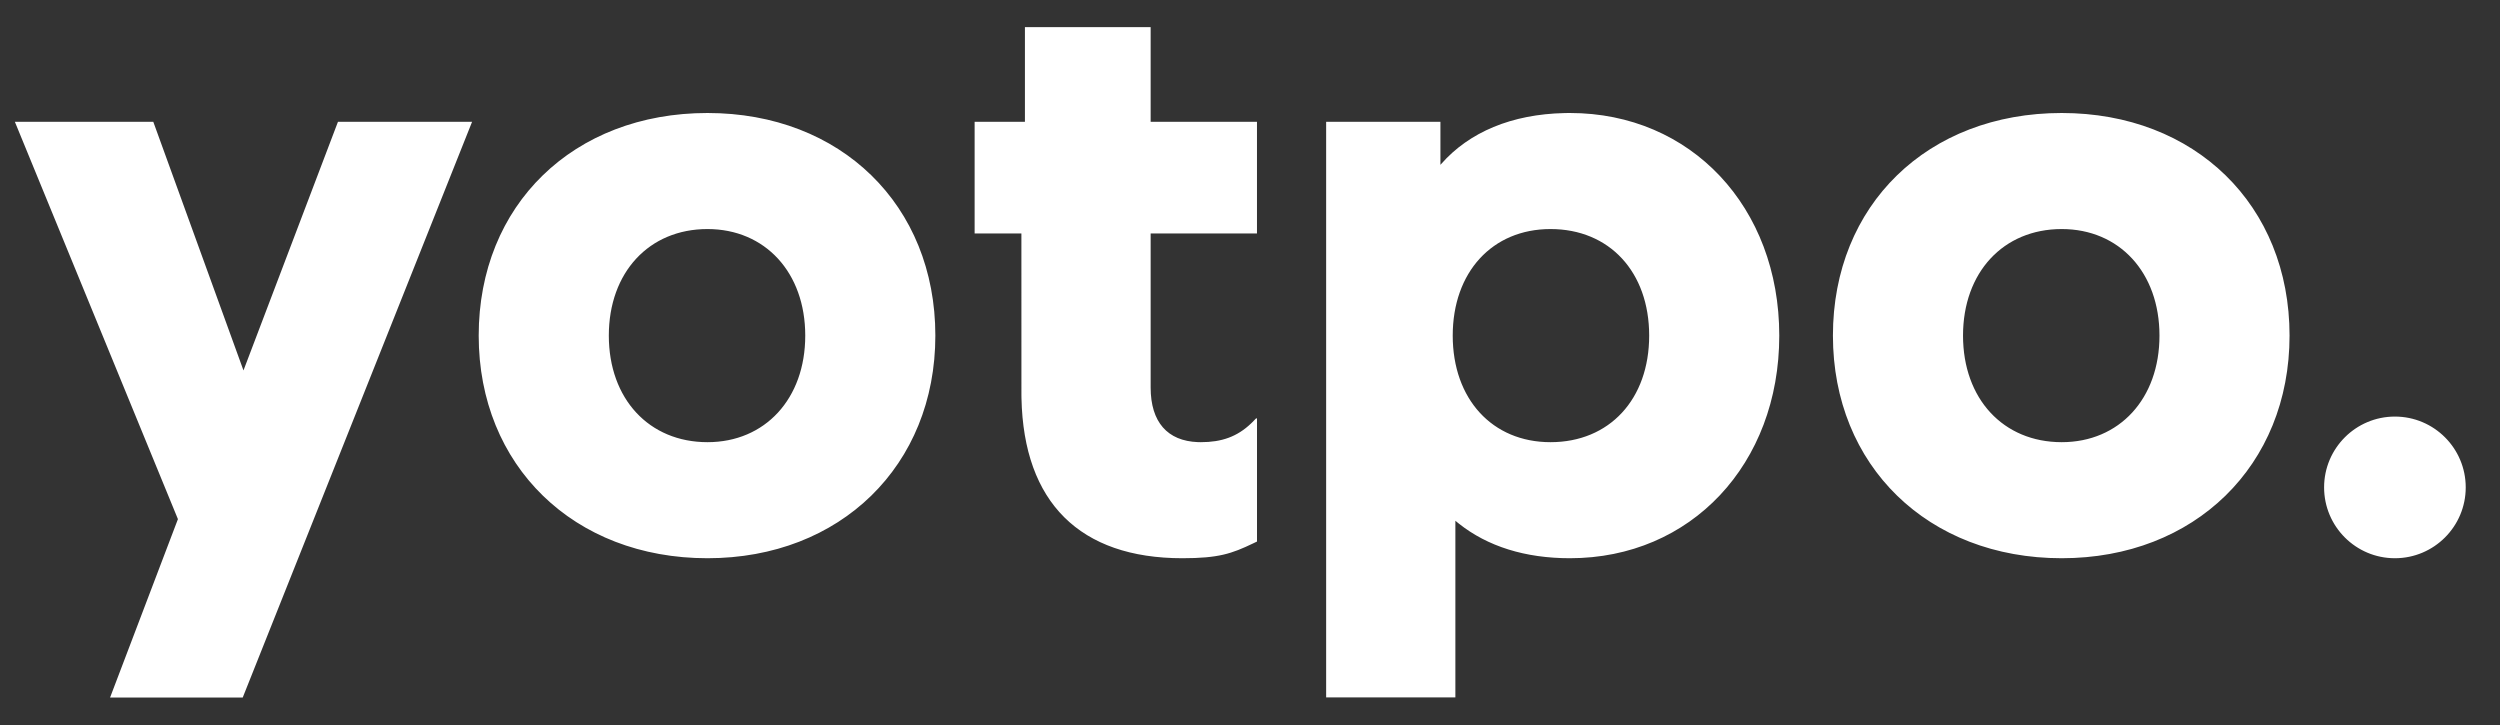 <svg width="100" height="29" viewBox="0 0 100 29" fill="none" xmlns="http://www.w3.org/2000/svg">
<rect x="0" y="0" width="100" height="29" fill="#333333" stroke="none"/>
<g clip-path="url(#clip0_2698_20153)">
<path fill-rule="evenodd" clip-rule="evenodd" d="M6.132 4.873L9.739 14.817L13.518 4.873H18.883L9.709 27.901H4.403L7.117 20.765L0.595 4.873H6.132ZM62.795 4.52C67.639 4.52 71.171 8.279 71.171 13.424C71.171 18.569 67.639 22.329 62.795 22.329C61.007 22.329 59.502 21.856 58.353 20.943L58.279 20.883L58.215 20.83V27.896H53.046V4.873H57.617V6.594L57.643 6.564C58.769 5.28 60.473 4.569 62.578 4.523L62.689 4.521L62.795 4.52ZM28.299 4.52C33.633 4.52 37.414 8.206 37.414 13.424C37.414 18.621 33.621 22.329 28.299 22.329C22.947 22.329 19.148 18.626 19.148 13.424C19.148 8.2 22.934 4.52 28.299 4.52ZM46.026 1.084V4.873H50.279V9.338H46.026V15.501C46.026 16.88 46.696 17.639 47.916 17.685L47.975 17.686L48.035 17.687C48.862 17.687 49.489 17.47 50.05 16.931L50.102 16.88L50.241 16.737H50.28V21.662L50.121 21.738C49.27 22.145 48.746 22.329 47.295 22.329C43.197 22.329 40.946 20.098 40.859 15.931L40.857 15.804V15.677L40.856 9.338H38.985V4.873H40.997V1.084H46.026ZM82.468 4.52C87.802 4.52 91.582 8.206 91.582 13.424C91.582 18.621 87.789 22.329 82.468 22.329C77.116 22.329 73.317 18.626 73.317 13.424C73.317 8.2 77.104 4.52 82.468 4.52ZM95.796 16.663C97.361 16.663 98.629 17.932 98.629 19.496C98.629 21.06 97.36 22.329 95.796 22.329C94.232 22.329 92.964 21.06 92.964 19.496C92.964 17.931 94.233 16.663 95.796 16.663ZM62.02 9.162C59.691 9.162 58.109 10.886 58.109 13.424C58.109 15.963 59.691 17.687 62.02 17.687C64.379 17.687 65.967 15.969 65.967 13.424C65.967 10.88 64.379 9.162 62.02 9.162ZM28.298 9.162C25.962 9.162 24.353 10.895 24.353 13.424C24.353 15.955 25.962 17.687 28.299 17.687C30.605 17.687 32.21 15.949 32.21 13.424C32.21 10.9 30.605 9.162 28.298 9.162ZM82.468 9.162C80.131 9.162 78.521 10.895 78.521 13.424C78.521 15.955 80.131 17.687 82.468 17.687C84.774 17.687 86.379 15.949 86.379 13.424C86.379 10.9 84.774 9.162 82.468 9.162Z" fill="white"/>
</g>
<defs>
<clipPath id="clip0_2698_20153">
<rect width="98.875" height="28" fill="white" transform="translate(0.287 0.603)"/>
</clipPath>
</defs>
</svg>
